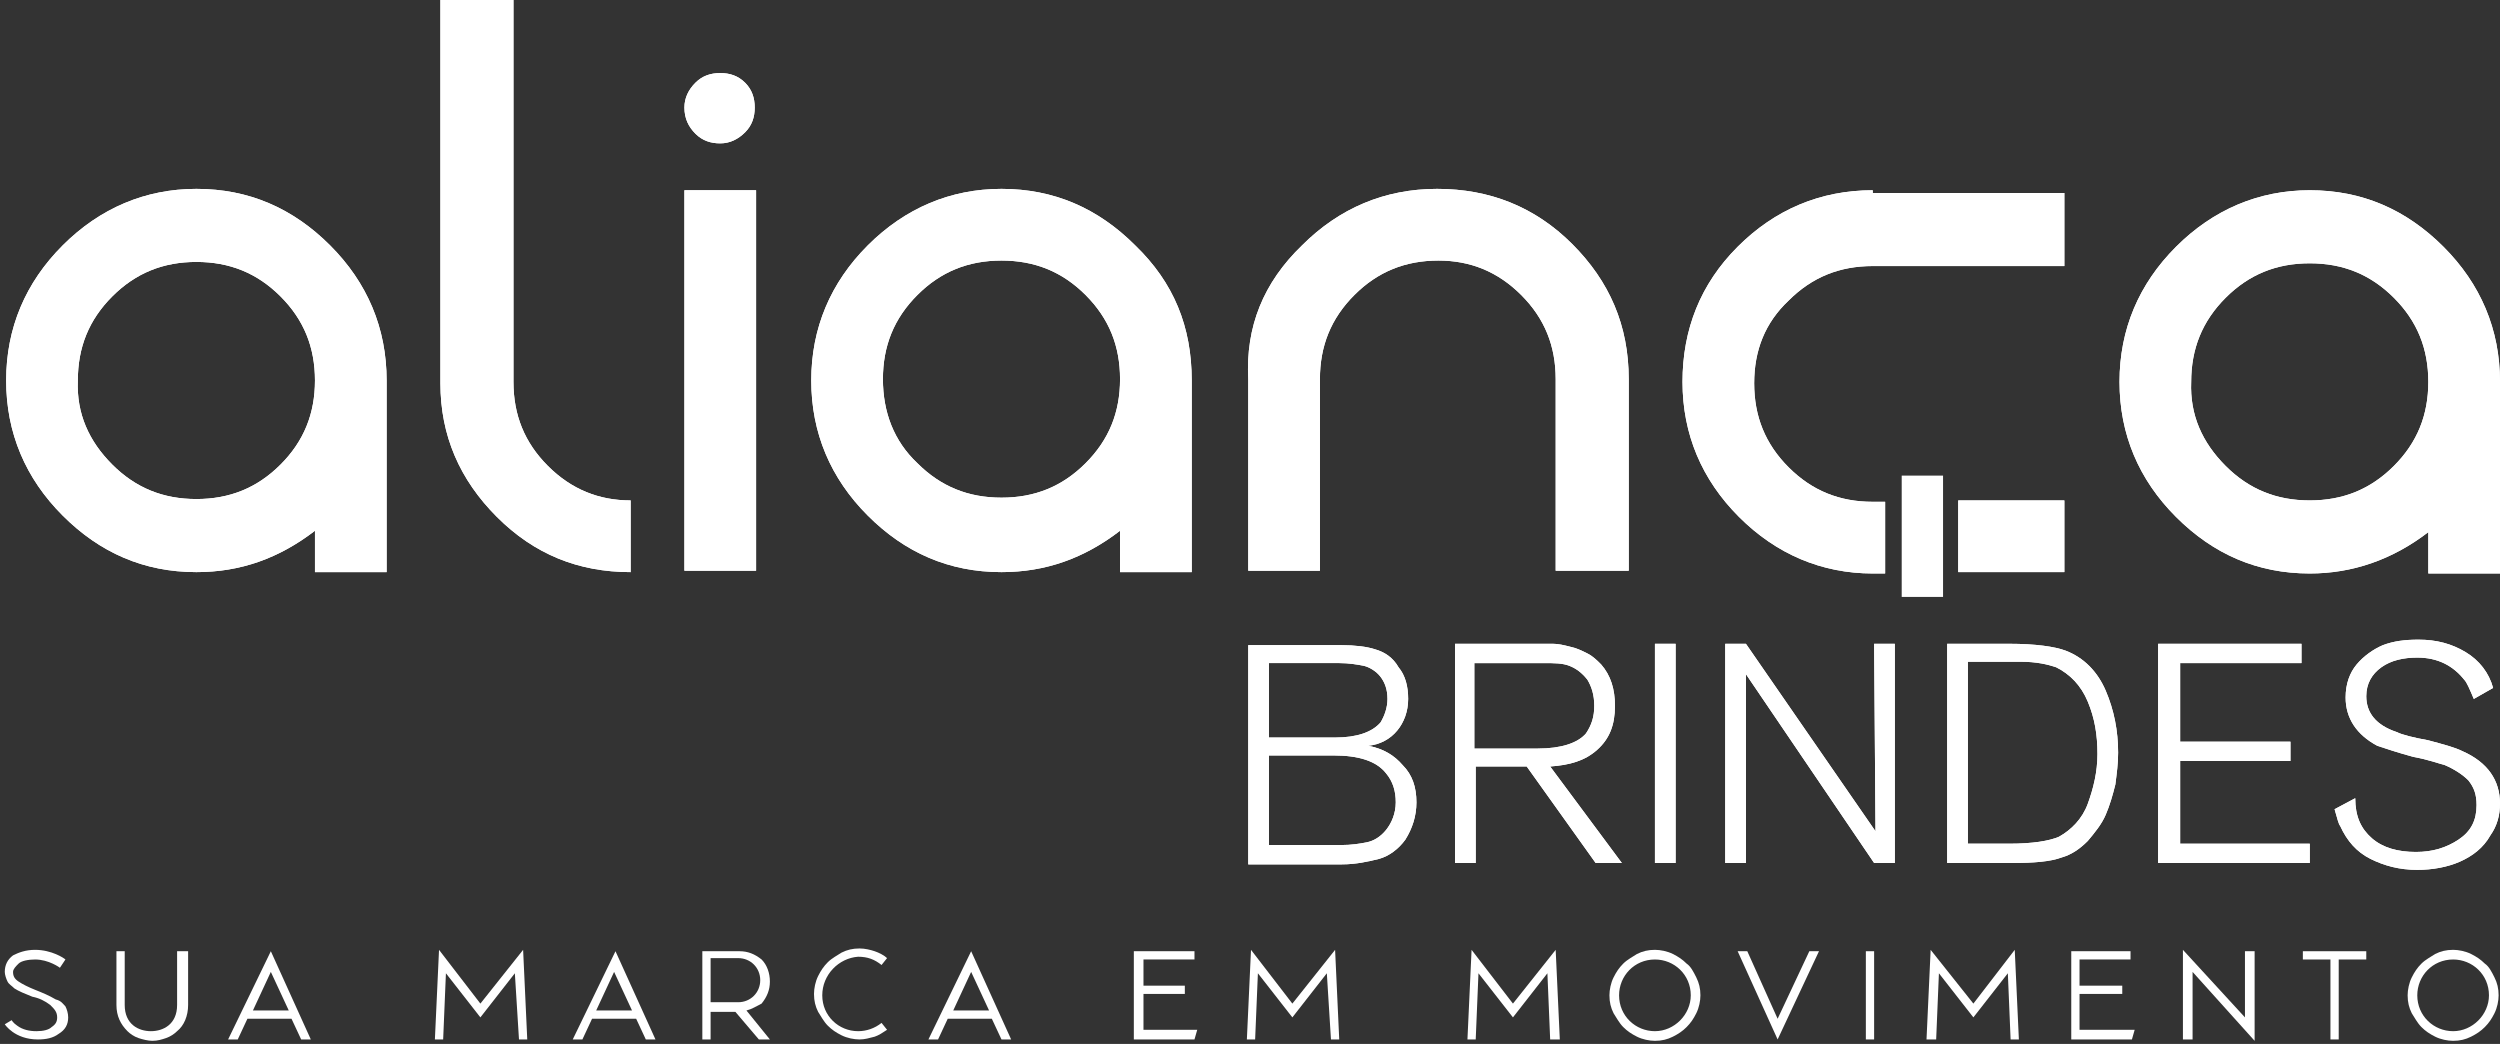 <?xml version="1.0" encoding="UTF-8"?>
<svg xmlns="http://www.w3.org/2000/svg" width="182" height="76" viewBox="0 0 182 76" fill="none">
  <rect x="0" y="0" width="182" height="76" fill="#333333" stroke="none"/>
  <path d="M8.176 33.822C9.882 35.528 11.889 36.331 14.298 36.331C16.706 36.331 18.713 35.528 20.42 33.822C22.126 32.116 22.929 30.108 22.929 27.7C22.929 25.291 22.126 23.284 20.42 21.578C18.713 19.872 16.706 19.069 14.298 19.069C11.889 19.069 9.882 19.872 8.176 21.578C6.47 23.284 5.667 25.291 5.667 27.7C5.566 30.108 6.47 32.116 8.176 33.822ZM28.147 27.7V41.65H22.929V38.639C20.319 40.646 17.509 41.65 14.298 41.65C10.484 41.65 7.272 40.245 4.563 37.535C1.853 34.825 0.448 31.513 0.448 27.7C0.448 23.886 1.853 20.574 4.563 17.864C7.272 15.155 10.584 13.75 14.298 13.75C18.111 13.75 21.323 15.155 24.033 17.864C26.742 20.574 28.147 23.886 28.147 27.7Z" fill="white"></path>
  <path d="M32.061 0H37.38V27.8C37.38 30.209 38.183 32.216 39.889 33.922C41.596 35.628 43.603 36.431 45.911 36.431V41.65C42.097 41.65 38.886 40.345 36.176 37.635C33.466 34.925 32.061 31.714 32.061 27.9V0Z" fill="white"></path>
  <path d="M55.044 13.85H49.825V41.549H55.044V13.85Z" fill="white"></path>
  <path d="M66.786 33.721C68.492 35.428 70.5 36.23 72.908 36.23C75.317 36.23 77.324 35.428 79.03 33.721C80.736 32.015 81.539 30.008 81.539 27.599C81.539 25.191 80.736 23.183 79.03 21.477C77.324 19.771 75.317 18.968 72.908 18.968C70.5 18.968 68.492 19.771 66.786 21.477C65.08 23.183 64.277 25.191 64.277 27.599C64.277 30.008 65.08 32.116 66.786 33.721ZM86.758 27.7V41.65H81.539V38.639C78.93 40.646 76.12 41.65 72.908 41.65C69.094 41.65 65.883 40.245 63.173 37.535C60.464 34.825 59.059 31.513 59.059 27.7C59.059 23.886 60.464 20.574 63.173 17.864C65.883 15.155 69.195 13.75 72.908 13.75C76.722 13.75 79.933 15.155 82.643 17.864C85.453 20.574 86.758 23.786 86.758 27.7Z" fill="white"></path>
  <path d="M94.787 17.864C97.496 15.155 100.808 13.75 104.622 13.75C108.436 13.75 111.748 15.054 114.457 17.764C117.167 20.474 118.572 23.685 118.572 27.599V41.55H113.253V27.599C113.253 25.191 112.45 23.183 110.744 21.477C109.038 19.771 107.031 18.968 104.722 18.968C102.314 18.968 100.307 19.771 98.6 21.477C96.894 23.183 96.091 25.191 96.091 27.599V41.55H90.873V27.599C90.672 23.786 91.977 20.574 94.787 17.864Z" fill="white"></path>
  <path d="M162.028 33.922C163.734 35.628 165.741 36.431 168.15 36.431C170.559 36.431 172.566 35.628 174.272 33.922C175.978 32.215 176.781 30.208 176.781 27.8C176.781 25.391 175.978 23.384 174.272 21.678C172.566 19.972 170.559 19.169 168.15 19.169C165.741 19.169 163.734 19.972 162.028 21.678C160.322 23.384 159.519 25.391 159.519 27.8C159.419 30.208 160.322 32.215 162.028 33.922ZM182 27.8V41.75H176.781V38.739C174.172 40.746 171.261 41.75 168.15 41.75C164.336 41.75 161.125 40.345 158.415 37.635C155.705 34.925 154.3 31.613 154.3 27.8C154.3 23.986 155.705 20.674 158.415 17.964C161.125 15.255 164.437 13.85 168.15 13.85C171.964 13.85 175.175 15.255 177.885 17.964C180.595 20.674 182 23.986 182 27.8Z" fill="white"></path>
  <path d="M101.611 58.41C101.611 57.607 101.411 56.904 100.909 56.302C100.206 55.399 98.902 54.997 97.095 54.997H92.378V61.521H97.597C98.4 61.521 99.002 61.42 99.504 61.32C100.006 61.22 100.507 60.919 100.909 60.417C101.31 59.915 101.611 59.212 101.611 58.41ZM101.009 50.883C101.009 50.18 100.808 49.678 100.507 49.277C100.206 48.875 99.704 48.574 99.303 48.474C98.801 48.374 98.199 48.273 97.497 48.273H92.378V53.693H97.195C98.801 53.693 99.905 53.291 100.507 52.589C100.808 52.087 101.009 51.485 101.009 50.883ZM103.117 58.41C103.117 59.413 102.816 60.316 102.314 61.119C101.812 61.822 101.11 62.324 100.407 62.524C99.604 62.725 98.701 62.926 97.697 62.926H90.873V46.968H97.697C98.6 46.968 99.504 47.069 100.106 47.27C100.809 47.47 101.411 47.872 101.812 48.574C102.314 49.176 102.515 49.979 102.515 50.883C102.515 51.786 102.214 52.589 101.712 53.191C101.21 53.793 100.507 54.194 99.604 54.295C100.708 54.496 101.511 54.997 102.113 55.7C102.816 56.402 103.117 57.306 103.117 58.41Z" fill="white"></path>
  <path d="M116.063 51.385C116.063 50.582 115.862 49.98 115.561 49.478C115.16 48.976 114.758 48.675 114.257 48.474C113.755 48.274 113.153 48.274 112.35 48.274H107.332V54.496H111.948C113.655 54.496 114.859 54.094 115.461 53.392C115.862 52.79 116.063 52.188 116.063 51.385ZM118.07 62.826H116.164L111.146 55.801H107.432V62.826H105.927V46.868H111.748C112.249 46.868 112.751 46.868 113.052 46.868C113.454 46.868 113.855 46.969 114.257 47.069C114.758 47.17 115.16 47.37 115.561 47.571C115.963 47.772 116.264 48.073 116.565 48.374C117.268 49.177 117.569 50.18 117.569 51.385C117.569 52.79 117.167 53.793 116.264 54.596C115.361 55.399 114.257 55.7 112.852 55.801L118.07 62.826Z" fill="white"></path>
  <path d="M121.984 46.868H120.479V62.826H121.984V46.868Z" fill="white"></path>
  <path d="M137.942 62.826H136.436L127.103 49.077V62.826H125.597V46.868H127.103L136.537 60.518L136.436 46.868H137.942V62.826Z" fill="white"></path>
  <path d="M152.695 54.897C152.695 53.492 152.494 52.288 151.992 51.084C151.49 49.879 150.687 49.077 149.684 48.575C149.082 48.374 148.279 48.173 147.074 48.173H143.261V61.421H146.272C147.978 61.421 149.182 61.22 149.885 60.919C150.788 60.417 151.591 59.614 151.992 58.51C152.394 57.406 152.695 56.202 152.695 54.897ZM154.2 54.797C154.2 55.6 154.1 56.302 153.999 57.105C153.799 57.908 153.598 58.611 153.297 59.313C152.996 60.016 152.494 60.618 151.992 61.22C151.39 61.822 150.788 62.224 150.085 62.424C149.282 62.725 148.078 62.826 146.472 62.826H141.755V46.868H146.272C148.178 46.868 149.583 47.069 150.386 47.37C151.691 47.872 152.695 48.876 153.297 50.281C153.899 51.686 154.2 53.191 154.2 54.797Z" fill="white"></path>
  <path d="M168.15 62.826H157.111V46.868H167.548V48.274H158.716V53.994H166.745V55.399H158.716V61.421H168.15V62.826Z" fill="white"></path>
  <path d="M182 58.51C182 59.313 181.799 60.116 181.298 60.818C180.796 61.722 179.993 62.324 179.09 62.725C178.186 63.127 177.082 63.327 175.978 63.327C174.674 63.327 173.57 63.026 172.566 62.525C171.563 62.023 170.86 61.22 170.358 60.116C170.258 60.016 170.158 59.614 169.957 58.911L171.462 58.109C171.462 59.413 171.864 60.317 172.667 61.019C173.469 61.722 174.573 62.023 175.878 62.023C177.082 62.023 178.086 61.722 178.989 61.119C179.892 60.517 180.294 59.714 180.294 58.61C180.294 57.807 180.093 57.306 179.692 56.804C179.29 56.403 178.688 56.001 177.986 55.7C177.584 55.6 176.781 55.298 175.677 55.098C174.573 54.797 173.67 54.496 173.068 54.295C171.563 53.492 170.76 52.288 170.76 50.782C170.76 49.779 171.061 48.976 171.563 48.374C172.064 47.772 172.767 47.27 173.469 46.969C174.272 46.667 175.075 46.567 176.079 46.567C177.383 46.567 178.487 46.868 179.491 47.47C180.495 48.073 181.197 48.976 181.498 50.08L180.093 50.883C179.792 50.18 179.591 49.678 179.391 49.478C178.588 48.474 177.484 47.872 175.978 47.872C174.975 47.872 174.072 48.073 173.369 48.574C172.667 49.076 172.265 49.779 172.265 50.682C172.265 51.886 172.968 52.789 174.473 53.291C174.874 53.492 175.677 53.693 176.781 53.894C177.885 54.195 178.688 54.395 179.29 54.696C181.097 55.499 182 56.804 182 58.51Z" fill="white"></path>
  <path d="M54.241 9.634C53.739 10.136 53.137 10.437 52.435 10.437C51.732 10.437 51.13 10.237 50.628 9.735C50.126 9.233 49.825 8.631 49.825 7.828C49.825 7.125 50.126 6.523 50.628 6.021C51.13 5.52 51.732 5.319 52.435 5.319C53.137 5.319 53.739 5.52 54.241 6.021C54.743 6.523 54.944 7.125 54.944 7.828C54.944 8.53 54.743 9.133 54.241 9.634Z" fill="white"></path>
  <path d="M150.286 36.431H142.558V41.649H150.286V36.431Z" fill="white"></path>
  <path d="M136.336 13.85C132.522 13.85 129.21 15.255 126.501 17.964C123.791 20.674 122.486 23.986 122.486 27.8C122.486 31.613 123.891 34.925 126.601 37.635C129.311 40.345 132.623 41.75 136.336 41.75H137.239V36.531H136.336C133.927 36.531 131.92 35.728 130.214 34.022C128.508 32.316 127.705 30.309 127.705 27.9C127.705 25.491 128.508 23.484 130.214 21.878C131.92 20.172 133.927 19.369 136.336 19.369H150.286V14.05H136.336V13.85Z" fill="white"></path>
  <path d="M141.454 34.624H138.444V43.456H141.454V34.624Z" fill="white"></path>
  <path d="M8.176 33.822C9.882 35.528 11.889 36.331 14.298 36.331C16.706 36.331 18.713 35.528 20.42 33.822C22.126 32.116 22.929 30.108 22.929 27.7C22.929 25.291 22.126 23.284 20.42 21.578C18.713 19.872 16.706 19.069 14.298 19.069C11.889 19.069 9.882 19.872 8.176 21.578C6.47 23.284 5.667 25.291 5.667 27.7C5.566 30.108 6.47 32.116 8.176 33.822ZM28.147 27.7V41.65H22.929V38.639C20.319 40.646 17.509 41.65 14.298 41.65C10.484 41.65 7.272 40.245 4.563 37.535C1.853 34.825 0.448 31.513 0.448 27.7C0.448 23.886 1.853 20.574 4.563 17.864C7.272 15.155 10.584 13.75 14.298 13.75C18.111 13.75 21.323 15.155 24.033 17.864C26.742 20.574 28.147 23.886 28.147 27.7Z" fill="white"></path>
  <path d="M32.061 0H37.38V27.8C37.38 30.209 38.183 32.216 39.889 33.922C41.596 35.628 43.603 36.431 45.911 36.431V41.65C42.097 41.65 38.886 40.345 36.176 37.635C33.466 34.925 32.061 31.714 32.061 27.9V0Z" fill="white"></path>
  <path d="M55.044 13.85H49.825V41.549H55.044V13.85Z" fill="white"></path>
  <path d="M66.786 33.721C68.492 35.428 70.5 36.23 72.908 36.23C75.317 36.23 77.324 35.428 79.03 33.721C80.736 32.015 81.539 30.008 81.539 27.599C81.539 25.191 80.736 23.183 79.03 21.477C77.324 19.771 75.317 18.968 72.908 18.968C70.5 18.968 68.492 19.771 66.786 21.477C65.08 23.183 64.277 25.191 64.277 27.599C64.277 30.008 65.08 32.116 66.786 33.721ZM86.758 27.7V41.65H81.539V38.639C78.93 40.646 76.12 41.65 72.908 41.65C69.094 41.65 65.883 40.245 63.173 37.535C60.464 34.825 59.059 31.513 59.059 27.7C59.059 23.886 60.464 20.574 63.173 17.864C65.883 15.155 69.195 13.75 72.908 13.75C76.722 13.75 79.933 15.155 82.643 17.864C85.453 20.574 86.758 23.786 86.758 27.7Z" fill="white"></path>
  <path d="M94.787 17.864C97.496 15.155 100.808 13.75 104.622 13.75C108.436 13.75 111.748 15.054 114.457 17.764C117.167 20.474 118.572 23.685 118.572 27.599V41.55H113.253V27.599C113.253 25.191 112.45 23.183 110.744 21.477C109.038 19.771 107.031 18.968 104.722 18.968C102.314 18.968 100.307 19.771 98.6 21.477C96.894 23.183 96.091 25.191 96.091 27.599V41.55H90.873V27.599C90.672 23.786 91.977 20.574 94.787 17.864Z" fill="white"></path>
  <path d="M162.028 33.922C163.734 35.628 165.741 36.431 168.15 36.431C170.559 36.431 172.566 35.628 174.272 33.922C175.978 32.215 176.781 30.208 176.781 27.8C176.781 25.391 175.978 23.384 174.272 21.678C172.566 19.972 170.559 19.169 168.15 19.169C165.741 19.169 163.734 19.972 162.028 21.678C160.322 23.384 159.519 25.391 159.519 27.8C159.419 30.208 160.322 32.215 162.028 33.922ZM182 27.8V41.75H176.781V38.739C174.172 40.746 171.261 41.75 168.15 41.75C164.336 41.75 161.125 40.345 158.415 37.635C155.705 34.925 154.3 31.613 154.3 27.8C154.3 23.986 155.705 20.674 158.415 17.964C161.125 15.255 164.437 13.85 168.15 13.85C171.964 13.85 175.175 15.255 177.885 17.964C180.595 20.674 182 23.986 182 27.8Z" fill="white"></path>
  <path d="M101.611 58.41C101.611 57.607 101.411 56.904 100.909 56.302C100.206 55.399 98.902 54.997 97.095 54.997H92.378V61.521H97.597C98.4 61.521 99.002 61.42 99.504 61.32C100.006 61.22 100.507 60.919 100.909 60.417C101.31 59.915 101.611 59.212 101.611 58.41ZM101.009 50.883C101.009 50.18 100.808 49.678 100.507 49.277C100.206 48.875 99.704 48.574 99.303 48.474C98.801 48.374 98.199 48.273 97.497 48.273H92.378V53.693H97.195C98.801 53.693 99.905 53.291 100.507 52.589C100.808 52.087 101.009 51.485 101.009 50.883ZM103.117 58.41C103.117 59.413 102.816 60.316 102.314 61.119C101.812 61.822 101.11 62.324 100.407 62.524C99.604 62.725 98.701 62.926 97.697 62.926H90.873V46.968H97.697C98.6 46.968 99.504 47.069 100.106 47.27C100.809 47.47 101.411 47.872 101.812 48.574C102.314 49.176 102.515 49.979 102.515 50.883C102.515 51.786 102.214 52.589 101.712 53.191C101.21 53.793 100.507 54.194 99.604 54.295C100.708 54.496 101.511 54.997 102.113 55.7C102.816 56.402 103.117 57.306 103.117 58.41Z" fill="white"></path>
  <path d="M116.063 51.385C116.063 50.582 115.862 49.98 115.561 49.478C115.16 48.976 114.758 48.675 114.257 48.474C113.755 48.274 113.153 48.274 112.35 48.274H107.332V54.496H111.948C113.655 54.496 114.859 54.094 115.461 53.392C115.862 52.79 116.063 52.188 116.063 51.385ZM118.07 62.826H116.164L111.146 55.801H107.432V62.826H105.927V46.868H111.748C112.249 46.868 112.751 46.868 113.052 46.868C113.454 46.868 113.855 46.969 114.257 47.069C114.758 47.17 115.16 47.37 115.561 47.571C115.963 47.772 116.264 48.073 116.565 48.374C117.268 49.177 117.569 50.18 117.569 51.385C117.569 52.79 117.167 53.793 116.264 54.596C115.361 55.399 114.257 55.7 112.852 55.801L118.07 62.826Z" fill="white"></path>
  <path d="M121.984 46.868H120.479V62.826H121.984V46.868Z" fill="white"></path>
  <path d="M137.942 62.826H136.436L127.103 49.077V62.826H125.597V46.868H127.103L136.537 60.518L136.436 46.868H137.942V62.826Z" fill="white"></path>
  <path d="M152.695 54.897C152.695 53.492 152.494 52.288 151.992 51.084C151.49 49.879 150.687 49.077 149.684 48.575C149.082 48.374 148.279 48.173 147.074 48.173H143.261V61.421H146.272C147.978 61.421 149.182 61.22 149.885 60.919C150.788 60.417 151.591 59.614 151.992 58.51C152.394 57.406 152.695 56.202 152.695 54.897ZM154.2 54.797C154.2 55.6 154.1 56.302 153.999 57.105C153.799 57.908 153.598 58.611 153.297 59.313C152.996 60.016 152.494 60.618 151.992 61.22C151.39 61.822 150.788 62.224 150.085 62.424C149.282 62.725 148.078 62.826 146.472 62.826H141.755V46.868H146.272C148.178 46.868 149.583 47.069 150.386 47.37C151.691 47.872 152.695 48.876 153.297 50.281C153.899 51.686 154.2 53.191 154.2 54.797Z" fill="white"></path>
  <path d="M168.15 62.826H157.111V46.868H167.548V48.274H158.716V53.994H166.745V55.399H158.716V61.421H168.15V62.826Z" fill="white"></path>
  <path d="M182 58.51C182 59.313 181.799 60.116 181.298 60.818C180.796 61.722 179.993 62.324 179.09 62.725C178.186 63.127 177.082 63.327 175.978 63.327C174.674 63.327 173.57 63.026 172.566 62.525C171.563 62.023 170.86 61.22 170.358 60.116C170.258 60.016 170.158 59.614 169.957 58.911L171.462 58.109C171.462 59.413 171.864 60.317 172.667 61.019C173.469 61.722 174.573 62.023 175.878 62.023C177.082 62.023 178.086 61.722 178.989 61.119C179.892 60.517 180.294 59.714 180.294 58.61C180.294 57.807 180.093 57.306 179.692 56.804C179.29 56.403 178.688 56.001 177.986 55.7C177.584 55.6 176.781 55.298 175.677 55.098C174.573 54.797 173.67 54.496 173.068 54.295C171.563 53.492 170.76 52.288 170.76 50.782C170.76 49.779 171.061 48.976 171.563 48.374C172.064 47.772 172.767 47.27 173.469 46.969C174.272 46.667 175.075 46.567 176.079 46.567C177.383 46.567 178.487 46.868 179.491 47.47C180.495 48.073 181.197 48.976 181.498 50.08L180.093 50.883C179.792 50.18 179.591 49.678 179.391 49.478C178.588 48.474 177.484 47.872 175.978 47.872C174.975 47.872 174.072 48.073 173.369 48.574C172.667 49.076 172.265 49.779 172.265 50.682C172.265 51.886 172.968 52.789 174.473 53.291C174.874 53.492 175.677 53.693 176.781 53.894C177.885 54.195 178.688 54.395 179.29 54.696C181.097 55.499 182 56.804 182 58.51Z" fill="white"></path>
  <path d="M54.241 9.634C53.739 10.136 53.137 10.437 52.435 10.437C51.732 10.437 51.13 10.237 50.628 9.735C50.126 9.233 49.825 8.631 49.825 7.828C49.825 7.125 50.126 6.523 50.628 6.021C51.13 5.52 51.732 5.319 52.435 5.319C53.137 5.319 53.739 5.52 54.241 6.021C54.743 6.523 54.944 7.125 54.944 7.828C54.944 8.53 54.743 9.133 54.241 9.634Z" fill="white"></path>
  <path d="M150.286 36.431H142.558V41.649H150.286V36.431Z" fill="white"></path>
  <path d="M136.336 13.85C132.522 13.85 129.21 15.255 126.501 17.964C123.791 20.674 122.486 23.986 122.486 27.8C122.486 31.613 123.891 34.925 126.601 37.635C129.311 40.345 132.623 41.75 136.336 41.75H137.239V36.531H136.336C133.927 36.531 131.92 35.728 130.214 34.022C128.508 32.316 127.705 30.309 127.705 27.9C127.705 25.491 128.508 23.484 130.214 21.878C131.92 20.172 133.927 19.369 136.336 19.369H150.286V14.05H136.336V13.85Z" fill="white"></path>
  <path d="M4.763 73.263C4.864 73.464 4.964 73.765 4.964 74.066C4.964 74.568 4.763 74.969 4.262 75.27C3.86 75.571 3.358 75.672 2.756 75.672C1.05 75.672 0.348 74.568 0.348 74.568L0.849 74.267C0.849 74.267 0.95 74.467 1.251 74.668C1.652 74.969 2.154 75.07 2.656 75.07C3.158 75.07 3.559 74.969 3.76 74.769C4.061 74.568 4.161 74.367 4.161 74.066C4.161 73.665 3.961 73.464 3.659 73.163C3.258 72.862 2.857 72.661 2.355 72.561C1.853 72.36 1.351 72.159 1.05 71.958C0.849 71.758 0.649 71.657 0.548 71.457C0.448 71.256 0.348 70.955 0.348 70.754C0.348 70.252 0.548 69.851 0.95 69.55C1.351 69.349 1.853 69.148 2.555 69.148C3.76 69.148 4.663 69.751 4.763 69.851L4.563 70.152L4.362 70.453C4.362 70.453 3.559 69.851 2.555 69.851C2.054 69.851 1.552 69.951 1.351 70.152C1.15 70.353 0.95 70.553 0.95 70.754C0.95 71.055 1.05 71.256 1.351 71.457C1.652 71.657 2.054 71.858 2.555 72.059C3.057 72.26 3.559 72.46 4.061 72.761C4.462 72.862 4.563 73.062 4.763 73.263Z" fill="white"></path>
  <path d="M13.093 69.249H13.695V73.163C13.695 73.966 13.394 74.668 12.893 75.07C12.692 75.27 12.391 75.471 12.09 75.571C11.789 75.672 11.488 75.772 11.086 75.772C10.785 75.772 10.383 75.672 10.082 75.571C9.781 75.471 9.48 75.27 9.28 75.07C8.778 74.568 8.477 73.966 8.477 73.163V69.249H9.079V73.163C9.079 74.568 10.082 75.07 10.986 75.07C11.889 75.07 12.893 74.568 12.893 73.163V69.249H13.093Z" fill="white"></path>
  <path d="M21.022 73.564L19.717 70.754L18.412 73.564H21.022ZM19.717 69.249L22.627 75.672H21.925L21.222 74.166H18.011L17.308 75.672H16.606L19.717 69.249Z" fill="white"></path>
  <path d="M38.083 69.148L38.384 75.672H37.782L37.481 70.854L34.972 74.066L32.463 70.854L32.262 75.672H31.66L31.961 69.148L34.972 73.062L38.083 69.148Z" fill="white"></path>
  <path d="M46.012 73.564L44.707 70.754L43.402 73.564H46.012ZM44.807 69.249L47.718 75.672H47.015L46.313 74.166H43.101L42.399 75.672H41.696L44.807 69.249Z" fill="white"></path>
  <path d="M51.732 72.962H53.739C54.642 72.962 55.345 72.26 55.345 71.356C55.345 70.453 54.642 69.751 53.739 69.751H51.732V72.962ZM54.341 73.564L56.048 75.672H55.245L53.538 73.665H51.732V75.672H51.13V69.249H53.84C54.442 69.249 54.944 69.45 55.445 69.851C55.847 70.252 56.048 70.855 56.048 71.457C56.048 72.059 55.847 72.561 55.445 73.062C55.044 73.263 54.743 73.464 54.341 73.564Z" fill="white"></path>
  <path d="M59.861 72.46C59.861 73.966 61.066 75.07 62.471 75.07C63.073 75.07 63.675 74.869 64.177 74.467L64.578 74.969C64.277 75.17 63.976 75.371 63.675 75.471C63.273 75.571 62.972 75.672 62.571 75.672C62.169 75.672 61.668 75.571 61.266 75.371C60.865 75.17 60.564 74.969 60.263 74.668C59.962 74.367 59.761 73.966 59.56 73.664C59.359 73.263 59.259 72.862 59.259 72.36C59.259 71.958 59.359 71.457 59.56 71.055C59.761 70.654 59.962 70.353 60.263 70.051C60.564 69.75 60.965 69.55 61.266 69.349C61.668 69.148 62.069 69.048 62.571 69.048C62.972 69.048 63.374 69.148 63.675 69.249C63.976 69.349 64.377 69.55 64.578 69.75L64.177 70.252C63.675 69.851 63.173 69.65 62.471 69.65C61.066 69.75 59.861 70.955 59.861 72.46Z" fill="white"></path>
  <path d="M72.005 73.564L70.7 70.754L69.395 73.564H72.005ZM70.7 69.249L73.611 75.672H72.908L72.206 74.166H68.994L68.291 75.672H67.589L70.7 69.249Z" fill="white"></path>
  <path d="M83.245 74.969H87.159L86.958 75.672H82.543V69.249H86.958V69.851H83.245V71.758H86.256V72.36H83.245V74.969Z" fill="white"></path>
  <path d="M97.195 69.148L97.496 75.672H96.894L96.593 70.854L94.084 74.066L91.575 70.854L91.374 75.672H90.772L91.073 69.148L94.084 73.062L97.195 69.148Z" fill="white"></path>
  <path d="M113.253 69.148L113.554 75.672H112.852L112.651 70.854L110.142 74.066L107.633 70.854L107.432 75.672H106.83L107.131 69.148L110.142 73.062L113.253 69.148Z" fill="white"></path>
  <path d="M123.088 72.46C123.088 70.955 121.884 69.851 120.479 69.851C118.973 69.851 117.869 71.055 117.869 72.46C117.869 73.966 119.074 75.07 120.479 75.07C121.884 75.07 123.088 73.865 123.088 72.46ZM123.49 71.156C123.69 71.557 123.791 71.958 123.791 72.46C123.791 72.862 123.69 73.363 123.49 73.765C123.289 74.166 123.088 74.467 122.787 74.769C122.486 75.07 122.185 75.27 121.784 75.471C121.382 75.672 120.981 75.772 120.479 75.772C120.077 75.772 119.576 75.672 119.174 75.471C118.773 75.27 118.472 75.07 118.171 74.769C117.87 74.467 117.669 74.066 117.468 73.765C117.267 73.363 117.167 72.962 117.167 72.46C117.167 72.059 117.267 71.557 117.468 71.156C117.669 70.754 117.87 70.453 118.171 70.152C118.472 69.851 118.873 69.65 119.174 69.449C119.576 69.249 119.977 69.148 120.479 69.148C120.88 69.148 121.382 69.249 121.784 69.449C122.185 69.65 122.486 69.851 122.787 70.152C123.088 70.353 123.289 70.754 123.49 71.156Z" fill="white"></path>
  <path d="M131.719 69.249H132.422L129.411 75.672L126.501 69.249H127.203L129.411 74.166L131.719 69.249Z" fill="white"></path>
  <path d="M136.436 69.249H135.834V75.672H136.436V69.249Z" fill="white"></path>
  <path d="M146.673 69.148L146.974 75.672H146.372L146.171 70.854L143.662 74.066L141.153 70.854L140.953 75.672H140.25L140.551 69.148L143.662 73.062L146.673 69.148Z" fill="white"></path>
  <path d="M151.39 74.969H155.404L155.204 75.672H150.788V69.249H155.103V69.851H151.39V71.758H154.501V72.36H151.39V74.969Z" fill="white"></path>
  <path d="M163.433 69.249H164.136V75.772L159.62 70.754V75.672H158.917V69.148L163.433 74.066V69.249Z" fill="white"></path>
  <path d="M167.648 69.249H172.265V69.851H170.258V75.672H169.656V69.851H167.648V69.249Z" fill="white"></path>
  <path d="M181.197 72.46C181.197 70.955 179.993 69.851 178.588 69.851C177.082 69.851 175.978 71.055 175.978 72.46C175.978 73.966 177.182 75.07 178.588 75.07C179.993 75.07 181.197 73.865 181.197 72.46ZM181.598 71.156C181.799 71.557 181.899 71.958 181.899 72.46C181.899 72.862 181.799 73.363 181.598 73.765C181.398 74.166 181.197 74.467 180.896 74.769C180.595 75.07 180.294 75.27 179.892 75.471C179.491 75.672 179.089 75.772 178.588 75.772C178.186 75.772 177.684 75.672 177.283 75.471C176.881 75.27 176.58 75.07 176.279 74.769C175.978 74.467 175.777 74.066 175.577 73.765C175.376 73.363 175.276 72.962 175.276 72.46C175.276 72.059 175.376 71.557 175.577 71.156C175.777 70.754 175.978 70.453 176.279 70.152C176.58 69.851 176.982 69.65 177.283 69.449C177.684 69.249 178.086 69.148 178.588 69.148C178.989 69.148 179.491 69.249 179.892 69.449C180.294 69.65 180.595 69.851 180.896 70.152C181.197 70.353 181.398 70.754 181.598 71.156Z" fill="white"></path>
</svg>
